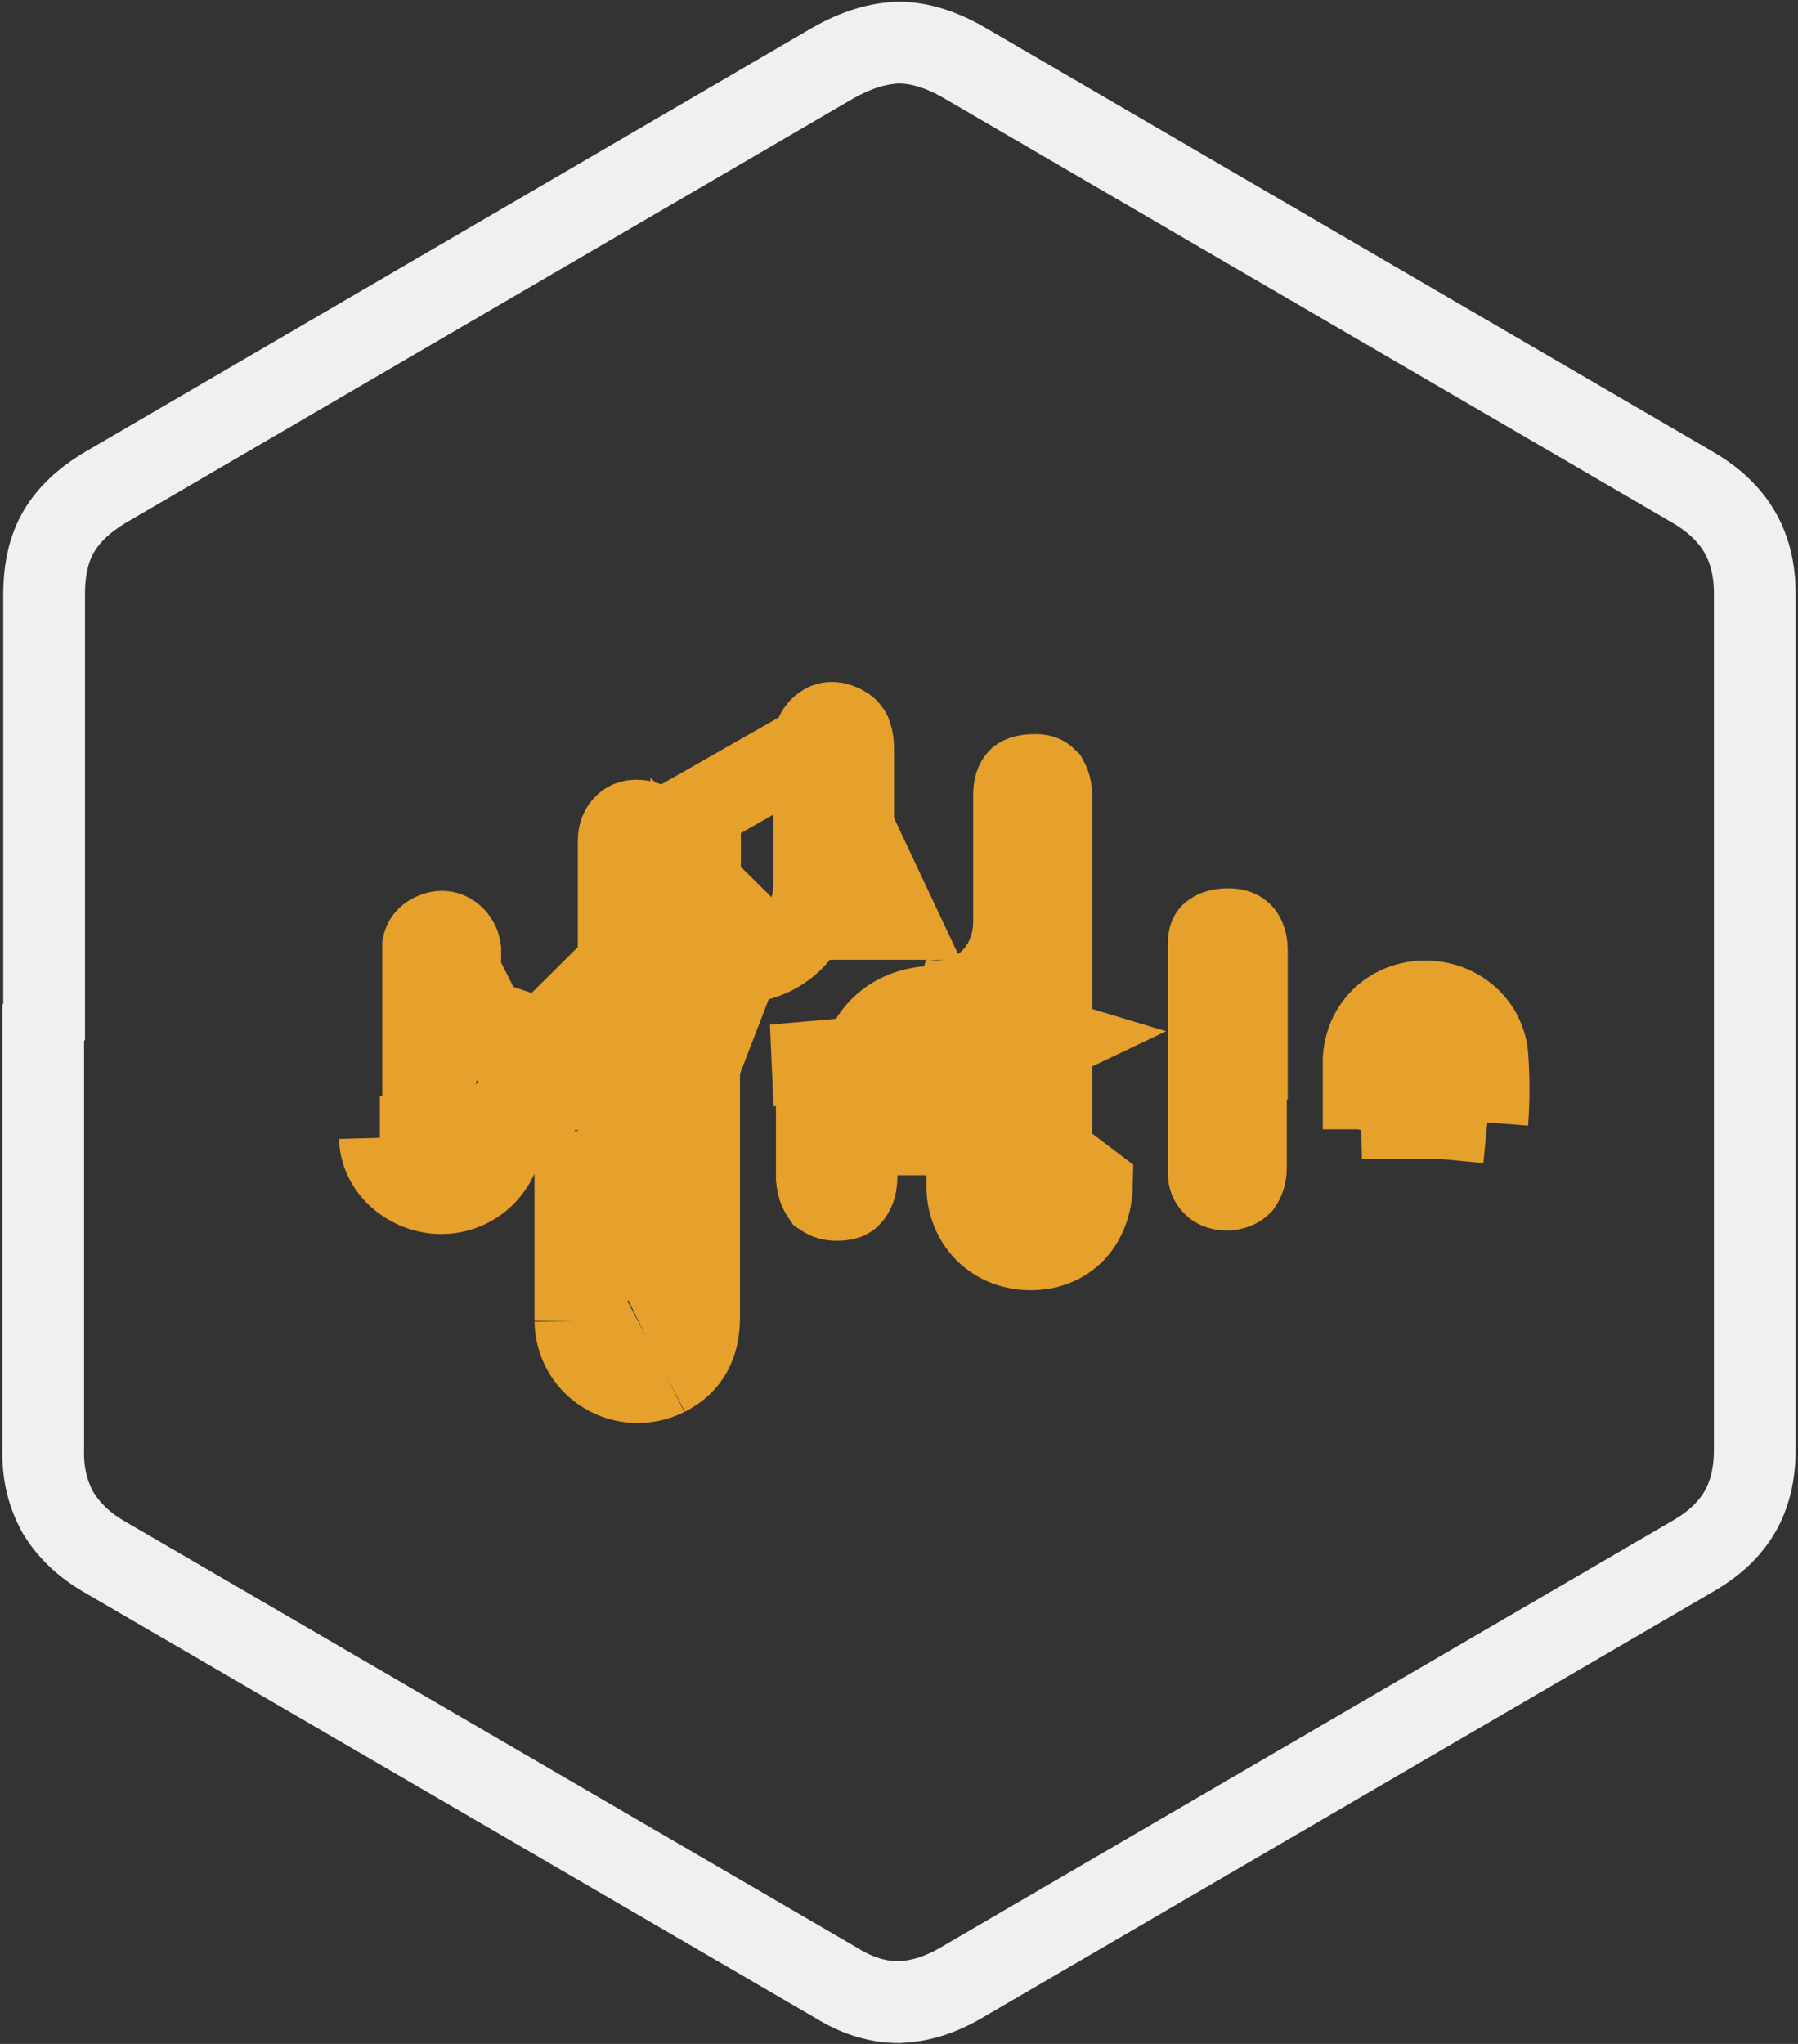 <?xml version="1.0" encoding="UTF-8"?>
<svg xmlns="http://www.w3.org/2000/svg" width="22" height="25" viewBox="0 0 22 25" fill="none">
  <rect x="0" y="0" width="22" height="25" fill="#333333" stroke="none"/>
  <g clip-path="url(#clip0_197_39624)">
    <path d="M0.54 12.5V7.271C0.54 6.948 0.603 6.698 0.72 6.5C0.836 6.302 1.027 6.114 1.313 5.948L10.174 0.781C10.481 0.604 10.746 0.531 10.989 0.521C11.233 0.521 11.498 0.593 11.805 0.771L20.708 5.958C21.227 6.26 21.471 6.677 21.471 7.26V17.729C21.471 18.323 21.238 18.729 20.719 19.031L11.783 24.239C11.487 24.416 11.233 24.479 11 24.489C10.767 24.489 10.513 24.427 10.227 24.25L1.313 19.062C1.016 18.895 0.836 18.708 0.709 18.5C0.593 18.291 0.519 18.041 0.529 17.708V12.51L0.54 12.5Z" stroke="#F0F0F0"></path>
    <path d="M12.863 12.729V12.125V9.729C12.863 9.604 12.821 9.552 12.81 9.531C12.789 9.51 12.757 9.479 12.673 9.479C12.556 9.479 12.503 9.5 12.472 9.521C12.45 9.542 12.408 9.594 12.408 9.708V11.271C12.408 11.552 12.302 11.844 12.059 12.042C11.815 12.24 11.498 12.281 11.222 12.219L12.884 12.719L12.863 12.729ZM12.863 12.729V14.49C12.863 14.625 12.821 14.688 12.8 14.708C12.779 14.729 12.736 14.761 12.641 14.761C12.556 14.761 12.503 14.729 12.472 14.708C12.44 14.677 12.408 14.625 12.408 14.542V13.333C12.408 13.094 12.345 12.833 12.165 12.625C11.974 12.406 11.709 12.313 11.455 12.313C11.191 12.313 10.926 12.396 10.735 12.615C10.555 12.823 10.492 13.083 10.481 13.323V14.386C10.481 14.521 10.439 14.594 10.407 14.625C10.386 14.656 10.333 14.677 10.238 14.677C10.142 14.677 10.1 14.646 10.068 14.625C10.047 14.594 10.005 14.542 9.994 14.406V13.031H9.465L12.874 12.729H12.863ZM8.152 16.823L7.909 16.354M8.152 16.823C8.438 16.677 8.554 16.438 8.554 16.115V13.042L9.02 11.833C8.724 11.833 8.417 11.938 8.226 12.229C8.067 12.469 8.025 12.771 8.025 13.042V16.115C8.025 16.219 8.004 16.261 7.993 16.281C7.993 16.302 7.972 16.323 7.909 16.354M8.152 16.823C7.644 17.073 7.051 16.729 7.04 16.156M7.909 16.354C7.75 16.438 7.57 16.333 7.57 16.156M7.04 16.156H7.57M7.04 16.156V13.833M7.57 16.156V13.833C7.57 13.729 7.559 13.615 7.527 13.49C7.496 13.386 7.443 13.208 7.294 13.063C7.178 12.948 7.03 12.875 6.892 12.823C6.776 12.781 6.564 12.74 6.342 12.802L6.5 13.302M6.5 13.302C6.617 13.261 6.818 13.333 6.913 13.427C6.998 13.511 7.03 13.688 7.03 13.823M6.5 13.302L7.03 13.823M6.5 13.302C6.363 13.344 6.257 13.511 6.172 13.646C6.14 13.688 6.151 13.75 6.151 13.813C6.151 13.854 6.151 13.886 6.151 13.917C6.098 14.313 5.781 14.594 5.399 14.594M18.199 13.729C18.22 13.458 18.22 13.177 18.199 12.906C18.157 12.5 17.797 12.229 17.395 12.25C17.003 12.271 16.706 12.563 16.685 12.958C16.685 13.042 16.685 13.115 16.685 13.198C16.685 13.24 16.685 13.271 16.685 13.313M18.199 13.729L16.685 13.313M18.199 13.729L17.67 13.677M16.685 13.313H17.215C17.215 13.25 17.215 13.208 17.215 13.167C17.215 13.146 17.215 13.115 17.215 13.094L17.098 12.979L17.056 12.938L17.024 12.969L16.685 13.302V13.313ZM7.03 13.823L5.622 13.854M5.622 13.854C5.622 13.844 5.622 13.844 5.622 13.844C5.622 13.865 5.622 13.865 5.622 13.865V13.854ZM5.399 14.594V14.073M5.399 14.594C5.018 14.594 4.658 14.302 4.648 13.917M5.399 14.073C5.505 14.073 5.601 14 5.632 13.865M5.399 14.073C5.346 14.073 5.283 14.052 5.241 14.011C5.198 13.979 5.188 13.938 5.177 13.906M5.177 13.906V11.563C5.177 11.563 5.188 11.5 5.241 11.458C5.294 11.417 5.357 11.396 5.41 11.396C5.495 11.396 5.611 11.469 5.632 11.615C5.632 11.625 5.632 11.636 5.632 11.656C5.632 11.698 5.632 11.761 5.632 11.844L5.166 13.896L5.177 13.906ZM5.177 13.906H4.648M8.565 10.792V10.208L8.036 10.229M8.565 10.802L6.638 12.719C6.871 12.719 7.114 12.636 7.294 12.448C7.485 12.261 7.559 12.021 7.57 11.781V10.281C7.57 10.167 7.623 10.104 7.665 10.073C7.707 10.042 7.781 10.021 7.887 10.052C7.951 10.073 7.972 10.104 7.983 10.104C7.983 10.104 8.004 10.146 8.014 10.219V10.792V10.802C8.025 11.063 8.11 11.313 8.311 11.511C8.512 11.708 8.787 11.781 9.031 11.771C9.264 11.771 9.518 11.688 9.719 11.479C9.909 11.271 9.962 11.021 9.962 10.792V9.104M9.962 9.104L8.004 10.219M9.962 9.104C9.962 8.958 10.037 8.896 10.089 8.865C10.142 8.833 10.227 8.823 10.344 8.896C10.386 8.927 10.396 8.948 10.407 8.969C10.418 9 10.439 9.052 10.439 9.156V11.24H10.968L9.962 9.104ZM11.836 13.323V14.542C11.857 14.979 12.186 15.281 12.609 15.281C13.054 15.281 13.35 14.969 13.361 14.49L11.836 13.333V13.323ZM11.836 13.323C11.836 13 11.678 12.823 11.402 12.823C11.138 12.823 10.968 12.99 10.968 13.313M10.968 13.313H11.836M10.968 13.313V14.375M5.929 12.479C5.728 12.313 5.643 12.083 5.611 11.854L5.929 12.479ZM5.929 12.479C6.13 12.656 6.373 12.708 6.606 12.708L5.929 12.479ZM8.544 10.792C8.565 11.104 8.745 11.271 9.02 11.261L8.544 10.792ZM17.193 13.656L16.664 13.677H17.193V13.667V13.656ZM15.245 12.948V13.031V14.281C15.245 14.406 15.203 14.458 15.182 14.49C15.161 14.511 15.118 14.542 15.023 14.552C14.949 14.552 14.885 14.531 14.854 14.5C14.822 14.469 14.79 14.427 14.79 14.354V11.542C14.79 11.458 14.811 11.427 14.832 11.417C14.854 11.396 14.917 11.365 15.034 11.365C15.129 11.365 15.171 11.396 15.193 11.417C15.214 11.438 15.256 11.5 15.256 11.615V12.948H15.245Z" stroke="#E6A02C"></path>
  </g>
  <defs>
    <clipPath id="clip0_197_39624">
      <rect width="22" height="25" fill="white"></rect>
    </clipPath>
  </defs>
</svg>
